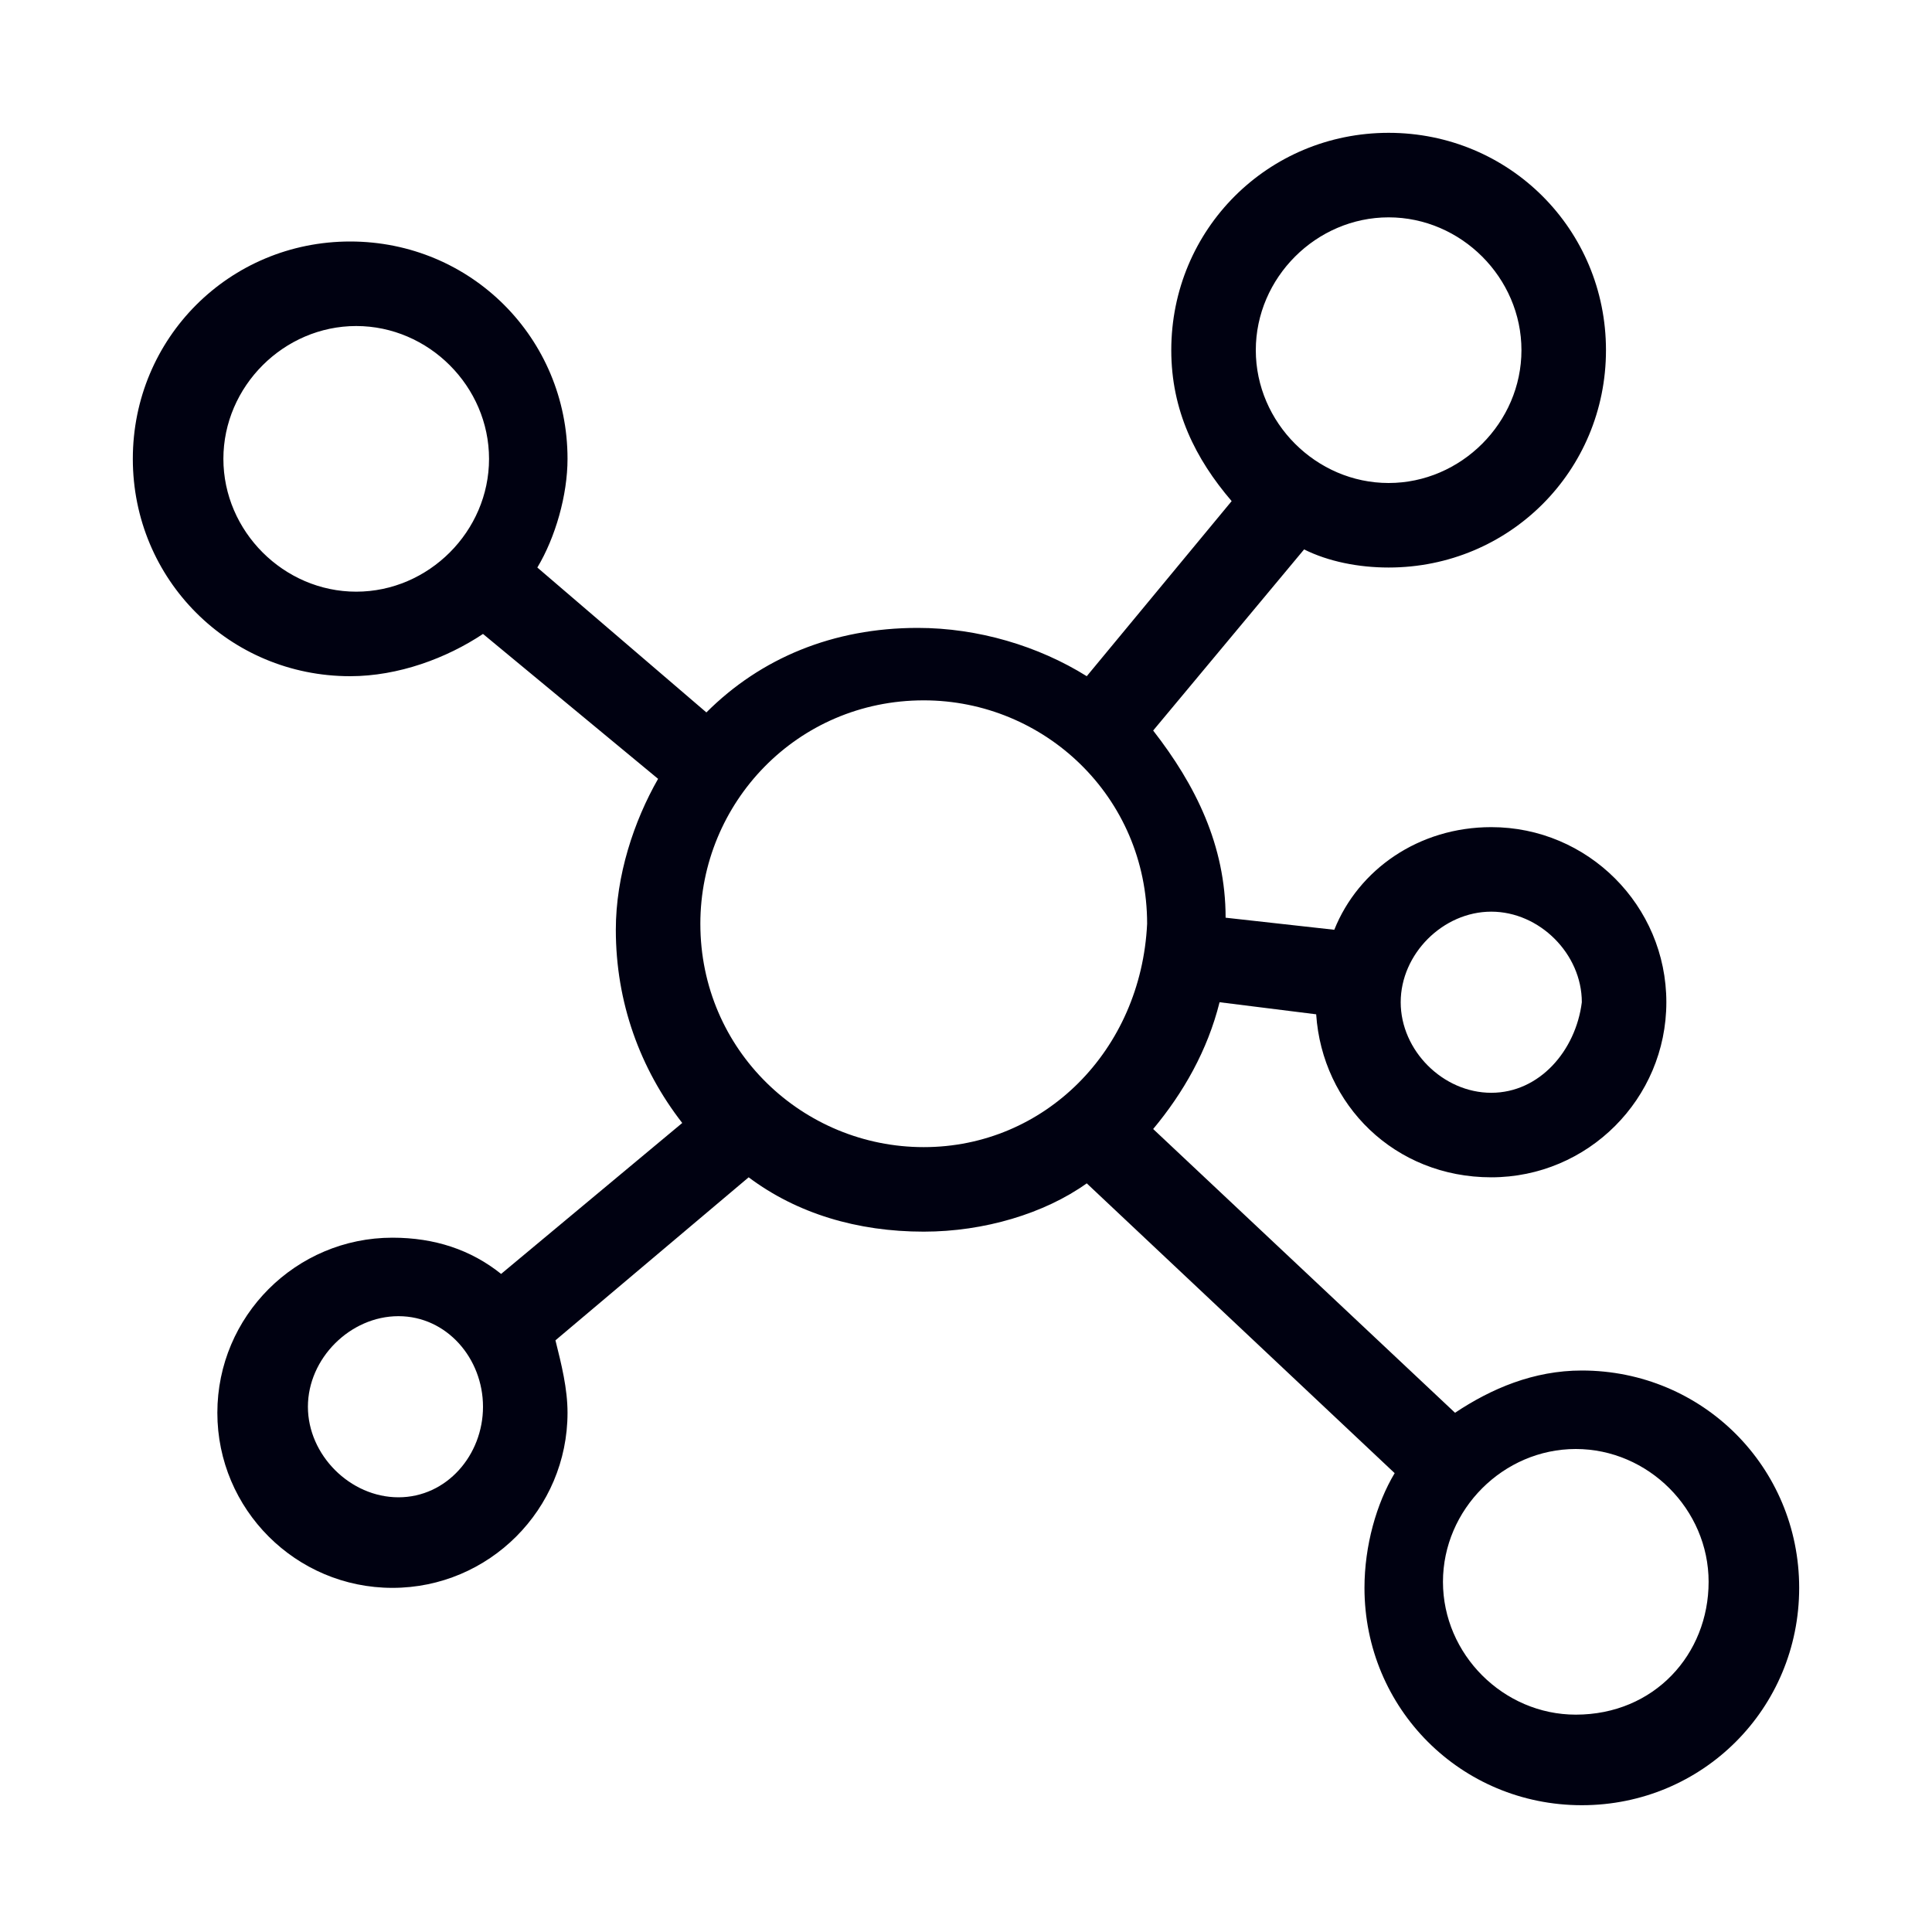 <?xml version="1.0" encoding="utf-8"?>
<!-- Generator: Adobe Illustrator 22.0.1, SVG Export Plug-In . SVG Version: 6.00 Build 0)  -->
<svg version="1.1" id="Main" xmlns="http://www.w3.org/2000/svg" xmlns:xlink="http://www.w3.org/1999/xlink" x="0px" y="0px"
	 viewBox="0 0 32 32" style="enable-background:new 0 0 32 32;" xml:space="preserve">
<style type="text/css">
	.st0{fill:#000111;}
</style>
<g id="Element_2_">
	<g>
		<path class="st0" d="M23,2.2c-2,0-3.6,1.6-3.6,3.6c0,1,0.4,1.8,1,2.5l-2.4,2.9c-0.8-0.5-1.8-0.8-2.8-0.8c-1.4,0-2.6,0.5-3.5,1.4
			L8.9,9.4c0.3-0.5,0.5-1.2,0.5-1.8c0-2-1.6-3.6-3.6-3.6c-2,0-3.6,1.6-3.6,3.6s1.6,3.6,3.6,3.6c0.8,0,1.6-0.3,2.2-0.7l2.9,2.4
			c-0.4,0.7-0.7,1.6-0.7,2.5c0,1.2,0.4,2.3,1.1,3.2l-3,2.5c-0.5-0.4-1.1-0.6-1.8-0.6c-1.6,0-2.9,1.3-2.9,2.9c0,1.6,1.3,2.9,2.9,2.9
			c1.6,0,2.9-1.3,2.9-2.9c0-0.4-0.1-0.8-0.2-1.2l3.2-2.7c0.8,0.6,1.8,0.9,2.9,0.9c1,0,2-0.3,2.7-0.8l5.1,4.8
			c-0.3,0.5-0.5,1.2-0.5,1.9c0,2,1.6,3.6,3.6,3.6c2,0,3.6-1.6,3.6-3.6c0-2-1.6-3.6-3.6-3.6c-0.8,0-1.5,0.3-2.1,0.7l-5-4.7
			c0.5-0.6,0.9-1.3,1.1-2.1l1.6,0.2c0.1,1.5,1.3,2.7,2.9,2.7c1.6,0,2.9-1.3,2.9-2.9c0-1.6-1.3-2.9-2.9-2.9c-1.2,0-2.2,0.7-2.6,1.7
			l-1.8-0.2c0-1.2-0.5-2.2-1.2-3.1l2.5-3C22,9.3,22.5,9.4,23,9.4c2,0,3.6-1.6,3.6-3.6S25,2.2,23,2.2L23,2.2z M23,8
			c-1.2,0-2.2-1-2.2-2.2s1-2.2,2.2-2.2s2.2,1,2.2,2.2S24.2,8,23,8L23,8z M5.9,9.8c-1.2,0-2.2-1-2.2-2.2c0-1.2,1-2.2,2.2-2.2
			c1.2,0,2.2,1,2.2,2.2C8.1,8.8,7.1,9.8,5.9,9.8L5.9,9.8z M15.3,19c-2,0-3.7-1.6-3.7-3.7c0-2,1.6-3.7,3.7-3.7c2,0,3.7,1.6,3.7,3.7
			C18.9,17.4,17.3,19,15.3,19L15.3,19z M24.7,18.1c-0.8,0-1.5-0.7-1.5-1.5c0-0.8,0.7-1.5,1.5-1.5s1.5,0.7,1.5,1.5
			C26.1,17.4,25.5,18.1,24.7,18.1L24.7,18.1z M6.6,24.8c-0.8,0-1.5-0.7-1.5-1.5c0-0.8,0.7-1.5,1.5-1.5S8,22.5,8,23.3
			C8,24.1,7.4,24.8,6.6,24.8L6.6,24.8z M26.1,28.4c-1.2,0-2.2-1-2.2-2.2s1-2.2,2.2-2.2c1.2,0,2.2,1,2.2,2.2S27.4,28.4,26.1,28.4
			L26.1,28.4z"/>
	</g>
</g>
</svg>
